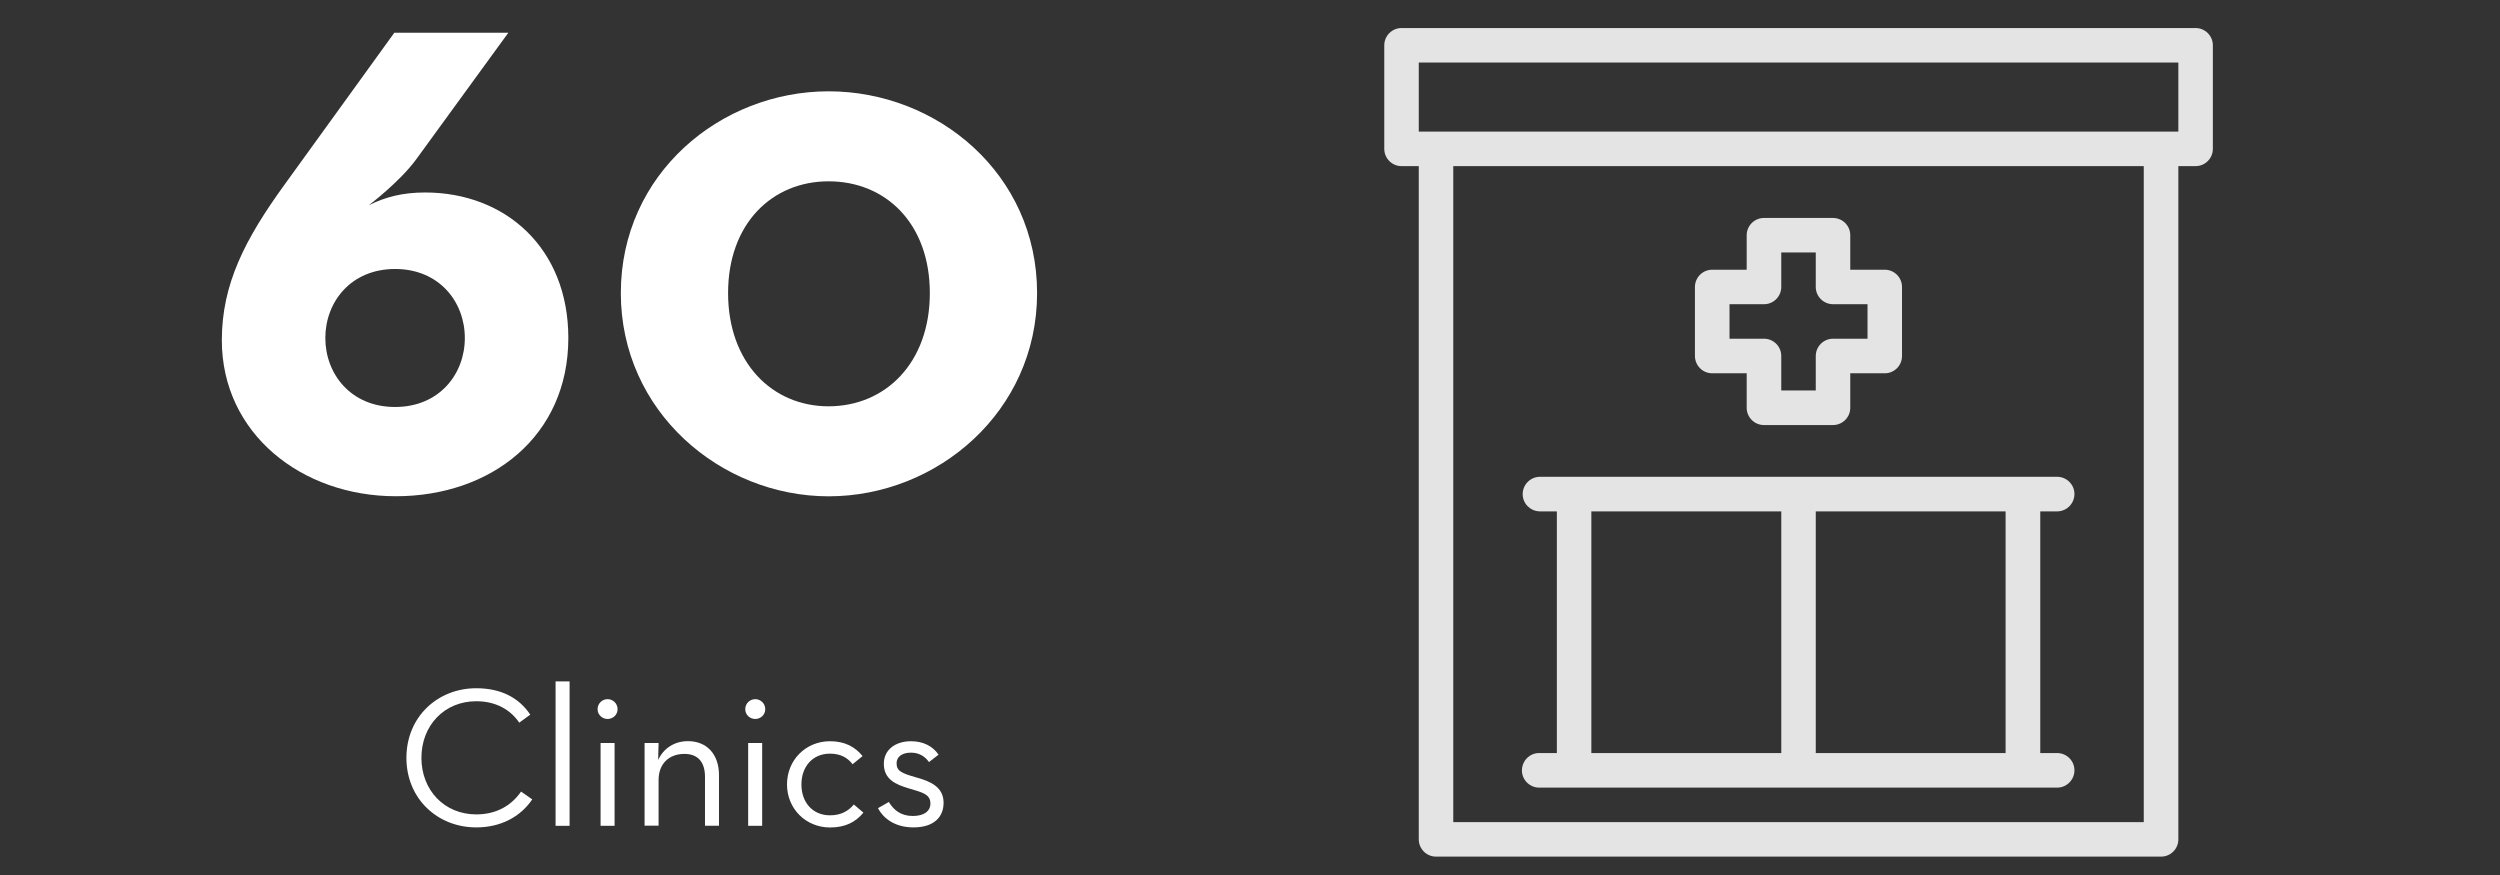 <?xml version="1.0" encoding="utf-8"?>
<!-- Generator: Adobe Illustrator 27.0.1, SVG Export Plug-In . SVG Version: 6.00 Build 0)  -->
<svg version="1.1" id="Layer_1" xmlns="http://www.w3.org/2000/svg" xmlns:xlink="http://www.w3.org/1999/xlink" x="0px" y="0px"
	 viewBox="0 0 300 105" style="enable-background:new 0 0 300 105;" xml:space="preserve">
<rect x="0" y="0" width="300" height="105" fill="#333333" stroke="none"/>
<style type="text/css">
	.st0{enable-background:new    ;}
	.st1{fill:#FFFFFF;}
	.st2{fill:#E4E4E4;}
</style>
<g id="Group_688_00000015351362782612576250000010620692660146056635_" transform="translate(-416 -1973.362)">
	<g class="st0">
		<path class="st1" d="M442.62,2014.19c0-6.75,2.79-12.15,7.56-18.72l13.14-18.18H477l-11.07,15.21c-1.98,2.7-5.67,5.49-5.67,5.49
			c1.98-0.99,4.05-1.53,6.75-1.53c9.63,0,17.19,6.66,17.19,17.46c0,11.79-9.27,18.99-20.7,18.99
			C452.16,2032.91,442.62,2025.35,442.62,2014.19z M471.78,2013.92c0-4.32-3.06-8.28-8.37-8.28s-8.37,3.96-8.37,8.28
			c0,4.32,3.06,8.28,8.37,8.28S471.78,2018.24,471.78,2013.92z"/>
		<path class="st1" d="M490.5,2008.53c0-14.31,11.97-24.21,24.93-24.21c13.05,0,25.02,9.9,25.02,24.21
			c0,14.22-11.97,24.39-25.02,24.39C502.47,2032.91,490.5,2022.74,490.5,2008.53z M527.58,2008.53c0-8.37-5.31-13.41-12.15-13.41
			c-6.75,0-12.06,5.04-12.06,13.41c0,8.37,5.31,13.59,12.06,13.59C522.27,2022.11,527.58,2016.9,527.58,2008.53z"/>
	</g>
	<g class="st0">
		<path class="st1" d="M464.77,2064.3c0-4.92,3.75-8.35,8.38-8.35c2.88,0,5.09,1.08,6.48,3.17l-1.32,0.96
			c-1.06-1.56-2.81-2.57-5.16-2.57c-3.82,0-6.58,2.9-6.58,6.79c0,3.89,2.76,6.79,6.58,6.79c2.38,0,4.2-1.03,5.38-2.74l1.34,0.94
			c-1.44,2.11-3.79,3.36-6.72,3.36C468.51,2072.65,464.77,2069.22,464.77,2064.3z"/>
		<path class="st1" d="M482.67,2055.13h1.68v17.33h-1.68V2055.13z"/>
		<path class="st1" d="M487.71,2058.46c0-0.7,0.58-1.2,1.2-1.2s1.2,0.5,1.2,1.2s-0.58,1.18-1.2,1.18S487.71,2059.16,487.71,2058.46z
			 M488.07,2062.52h1.68v9.94h-1.68V2062.52z"/>
		<path class="st1" d="M493.35,2062.52h1.68l-0.05,2.04c0.65-1.42,1.97-2.26,3.58-2.26c2.21,0,3.72,1.51,3.72,4.1v6.05h-1.68v-5.86
			c0-1.75-0.82-2.76-2.47-2.76c-1.85,0-3.1,1.18-3.1,3.14v5.47h-1.68V2062.52z"/>
		<path class="st1" d="M505.43,2058.46c0-0.7,0.58-1.2,1.2-1.2s1.2,0.5,1.2,1.2s-0.58,1.18-1.2,1.18S505.43,2059.16,505.43,2058.46z
			 M505.78,2062.52h1.68v9.94h-1.68V2062.52z"/>
		<path class="st1" d="M510.44,2067.49c0-2.9,2.23-5.18,5.16-5.18c1.78,0,3,0.67,3.91,1.78l-1.2,0.98c-0.6-0.79-1.46-1.27-2.71-1.27
			c-2.11,0-3.43,1.58-3.43,3.7s1.32,3.7,3.43,3.7c1.37,0,2.23-0.55,2.86-1.3l1.15,0.98c-0.94,1.13-2.16,1.78-4.01,1.78
			C512.67,2072.65,510.44,2070.39,510.44,2067.49z"/>
		<path class="st1" d="M521.36,2070.34l1.3-0.74c0.58,0.96,1.44,1.68,2.88,1.68c1.34,0,2.11-0.58,2.11-1.49
			c0-1.08-0.86-1.32-2.59-1.82c-1.56-0.46-3-1.08-3-2.95c0-1.73,1.44-2.71,3.26-2.71c1.51,0,2.62,0.62,3.31,1.61l-1.15,0.89
			c-0.5-0.7-1.2-1.13-2.16-1.13c-1.08,0-1.73,0.5-1.73,1.27c0,0.94,0.6,1.2,2.35,1.7c1.68,0.46,3.29,1.13,3.29,3.05
			c0,1.68-1.13,2.95-3.62,2.95C523.42,2072.65,522.01,2071.59,521.36,2070.34z"/>
	</g>
	<g id="noun-clinic-3663968_00000023999484474864526500000012982774704125285262_" transform="translate(438.632 1868.157)">
		<path id="Path_1442_00000117676329169168731050000015805685458535540371_" class="st2" d="M240.84,108.57h-95.29
			c-1.14,0-2.07,0.93-2.07,2.07v12.43c0,1.14,0.93,2.07,2.07,2.07h2.07v80.79c0,1.14,0.93,2.07,2.07,2.07h87.01
			c1.14,0,2.07-0.93,2.07-2.07v-80.79h2.07c1.14,0,2.07-0.93,2.07-2.07v-12.43C242.91,109.5,241.98,108.57,240.84,108.57z
			 M234.62,203.86h-82.86v-78.72h82.86L234.62,203.86z M238.77,121h-91.15v-8.29h91.15V121z"/>
		<path id="Path_1443_00000162311324560483299020000003286990063147532677_" class="st2" d="M162.12,195.57
			c-1.14-0.03-2.09,0.88-2.12,2.03c-0.03,1.14,0.88,2.09,2.03,2.12c0.03,0,0.06,0,0.09,0h62.15c1.14-0.03,2.05-0.97,2.03-2.12
			c-0.02-1.11-0.92-2-2.03-2.03h-2.07v-29h2.07c1.14-0.03,2.05-0.97,2.03-2.12c-0.02-1.11-0.92-2-2.03-2.03h-62.15
			c-1.14,0.03-2.05,0.97-2.03,2.12c0.02,1.11,0.92,2,2.03,2.03h2.07v29H162.12z M195.26,166.57h22.78v29h-22.78L195.26,166.57z
			 M168.33,166.57h22.79v29h-22.79L168.33,166.57z"/>
		<path id="Path_1444_00000063619415865836297970000017450901228600197007_" class="st2" d="M182.83,150h4.14v4.14
			c0,1.14,0.93,2.07,2.07,2.07h8.29c1.14,0,2.07-0.93,2.07-2.07V150h4.14c1.14,0,2.07-0.93,2.07-2.07v-8.29
			c0-1.14-0.93-2.07-2.07-2.07h-4.14v-4.14c0-1.14-0.93-2.07-2.07-2.07h-8.29c-1.14,0-2.07,0.93-2.07,2.07v4.14h-4.14
			c-1.14,0-2.07,0.93-2.07,2.07v8.29C180.77,149.07,181.69,150,182.83,150z M184.91,141.71h4.14c1.14,0,2.07-0.93,2.07-2.07v-4.14
			h4.14v4.14c0,1.14,0.93,2.07,2.07,2.07h4.14v4.14h-4.14c-1.14,0-2.07,0.93-2.07,2.07v4.14h-4.14v-4.14c0-1.14-0.93-2.07-2.07-2.07
			h-4.14L184.91,141.71z"/>
	</g>
</g>
</svg>
